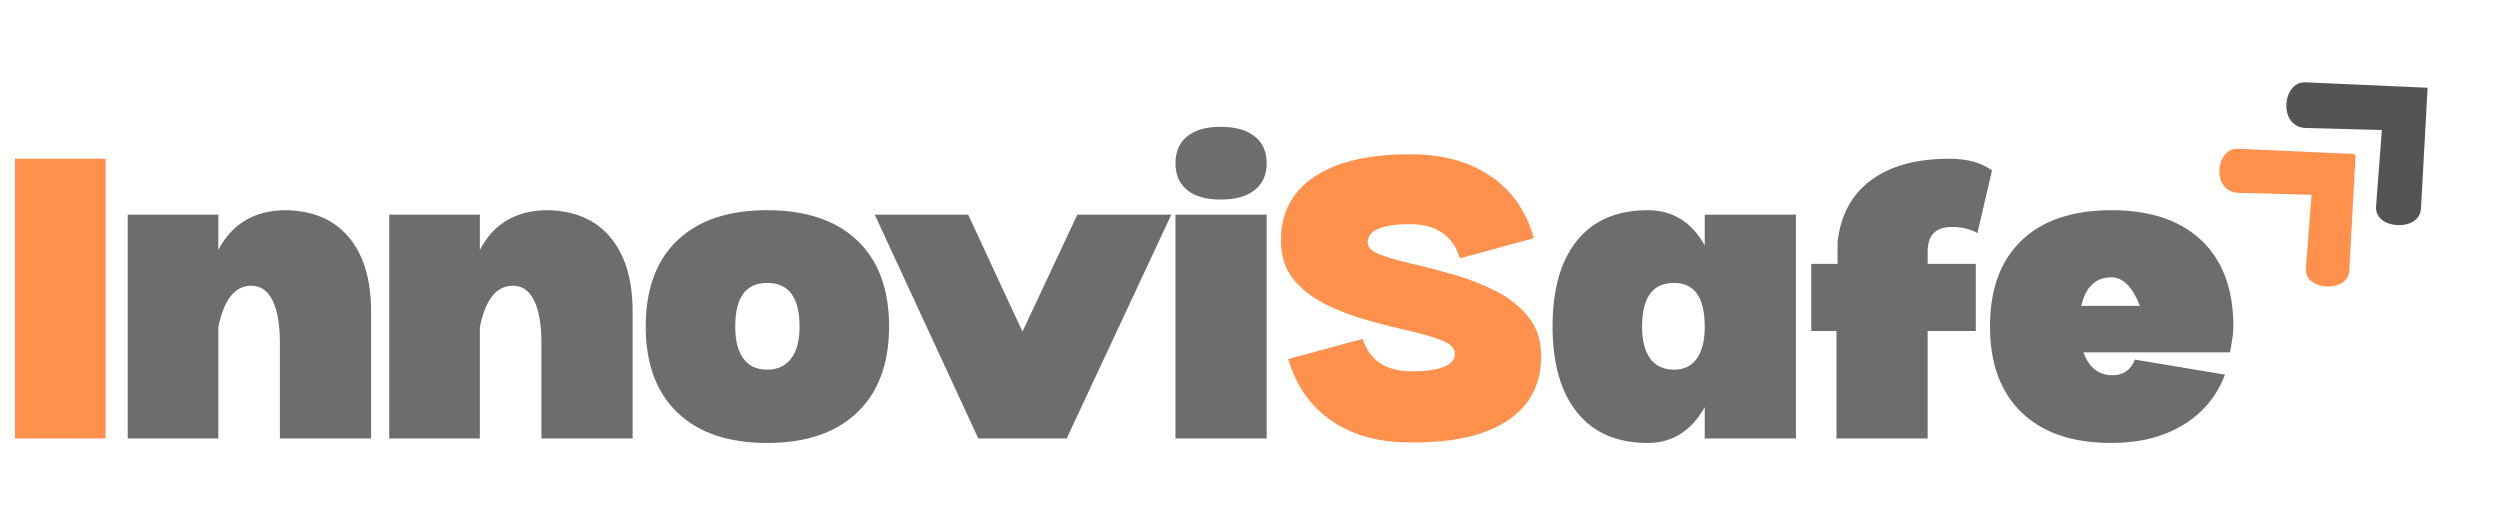 <svg xmlns="http://www.w3.org/2000/svg" xmlns:xlink="http://www.w3.org/1999/xlink" width="1000" zoomAndPan="magnify" viewBox="0 0 750 157.5" height="210" preserveAspectRatio="xMidYMid meet" version="1.0"><defs><g></g><clipPath id="265f2dc61c"><path d="M 1.188 5 L 747 5 L 747 150 L 1.188 150 Z M 1.188 5" clip-rule="nonzero"></path></clipPath><clipPath id="3b0bd507de"><path d="M 664 39 L 706 39 L 706 81 L 664 81 Z M 664 39" clip-rule="nonzero"></path></clipPath><clipPath id="c17f0823d2"><path d="M 656.281 46.027 L 685.043 19.441 L 724.922 62.586 L 696.156 89.172 Z M 656.281 46.027" clip-rule="nonzero"></path></clipPath><clipPath id="c23c3843b7"><path d="M 656.281 46.027 L 685.043 19.441 L 724.922 62.586 L 696.156 89.172 Z M 656.281 46.027" clip-rule="nonzero"></path></clipPath><clipPath id="273afec903"><path d="M 684 19 L 728 19 L 728 63 L 684 63 Z M 684 19" clip-rule="nonzero"></path></clipPath><clipPath id="00c559ff4d"><path d="M 676.047 26.332 L 706.246 -1.582 L 747.453 43 L 717.254 70.914 Z M 676.047 26.332" clip-rule="nonzero"></path></clipPath><clipPath id="822ed6dd85"><path d="M 676.047 26.332 L 706.246 -1.582 L 747.453 43 L 717.254 70.914 Z M 676.047 26.332" clip-rule="nonzero"></path></clipPath><clipPath id="1576720a78"><rect x="0" width="746" y="0" height="145"></rect></clipPath></defs><g clip-path="url(#265f2dc61c)"><g transform="matrix(1, 0, 0, 1, 1, 5)"><g clip-path="url(#1576720a78)"><g clip-path="url(#3b0bd507de)"><g clip-path="url(#c17f0823d2)"><g clip-path="url(#c23c3843b7)"><path fill="#ff914d" d="M 705.695 41.203 L 670.359 39.633 C 663.531 39.328 662.379 52.625 670.469 52.844 L 692.457 53.441 L 690.777 75.566 C 690.266 82.305 703.406 83.016 703.781 76.168 Z M 705.695 41.203" fill-opacity="1" fill-rule="nonzero"></path></g></g></g><g clip-path="url(#273afec903)"><g clip-path="url(#00c559ff4d)"><g clip-path="url(#822ed6dd85)"><path fill="#545454" d="M 727.285 21.324 L 690.645 19.695 C 683.57 19.383 682.375 33.168 690.758 33.395 L 713.559 34.012 L 711.816 56.953 C 711.285 63.938 724.91 64.676 725.297 57.574 Z M 727.285 21.324" fill-opacity="1" fill-rule="nonzero"></path></g></g></g><g fill="#ff914d" fill-opacity="1"><g transform="translate(-2.046, 126.543)"><g><path d="M 32.734 -83.922 L 32.734 0 L 5.547 0 L 5.547 -83.922 Z M 32.734 -83.922"></path></g></g></g><g fill="#6d6d6d" fill-opacity="1"><g transform="translate(31.766, 126.543)"><g><path d="M 52.375 -68.484 C 60.758 -68.484 67.219 -65.828 71.75 -60.516 C 76.289 -55.203 78.562 -47.734 78.562 -38.109 L 78.562 0 L 51.203 0 L 51.203 -28.531 C 51.203 -34.125 50.473 -38.406 49.016 -41.375 C 47.555 -44.344 45.43 -45.828 42.641 -45.828 C 37.711 -45.828 34.41 -41.688 32.734 -33.406 L 32.734 0 L 5.547 0 L 5.547 -67.141 L 32.734 -67.141 L 32.734 -56.562 C 36.766 -64.289 43.312 -68.266 52.375 -68.484 Z M 52.375 -68.484"></path></g></g></g><g fill="#6d6d6d" fill-opacity="1"><g transform="translate(110.223, 126.543)"><g><path d="M 52.375 -68.484 C 60.758 -68.484 67.219 -65.828 71.75 -60.516 C 76.289 -55.203 78.562 -47.734 78.562 -38.109 L 78.562 0 L 51.203 0 L 51.203 -28.531 C 51.203 -34.125 50.473 -38.406 49.016 -41.375 C 47.555 -44.344 45.43 -45.828 42.641 -45.828 C 37.711 -45.828 34.41 -41.688 32.734 -33.406 L 32.734 0 L 5.547 0 L 5.547 -67.141 L 32.734 -67.141 L 32.734 -56.562 C 36.766 -64.289 43.312 -68.266 52.375 -68.484 Z M 52.375 -68.484"></path></g></g></g><g fill="#6d6d6d" fill-opacity="1"><g transform="translate(188.68, 126.543)"><g><path d="M 40.453 1.344 C 28.816 1.344 19.836 -1.703 13.516 -7.797 C 7.191 -13.898 4.031 -22.492 4.031 -33.578 C 4.031 -44.766 7.191 -53.379 13.516 -59.422 C 19.836 -65.461 28.816 -68.484 40.453 -68.484 C 52.086 -68.484 61.094 -65.461 67.469 -59.422 C 73.852 -53.379 77.047 -44.766 77.047 -33.578 C 77.047 -22.492 73.852 -13.898 67.469 -7.797 C 61.094 -1.703 52.086 1.344 40.453 1.344 Z M 40.453 -20.641 C 43.586 -20.641 45.992 -21.758 47.672 -24 C 49.348 -26.238 50.188 -29.43 50.188 -33.578 C 50.188 -42.305 46.941 -46.672 40.453 -46.672 C 34.078 -46.672 30.891 -42.305 30.891 -33.578 C 30.891 -29.43 31.695 -26.238 33.312 -24 C 34.938 -21.758 37.316 -20.641 40.453 -20.641 Z M 40.453 -20.641"></path></g></g></g><g fill="#6d6d6d" fill-opacity="1"><g transform="translate(260.254, 126.543)"><g><path d="M 29.203 -67.141 L 1.172 -67.141 L 32.234 0 L 58.75 0 L 90.141 -67.141 L 61.938 -67.141 L 45.484 -32.062 Z M 29.203 -67.141"></path></g></g></g><g fill="#6d6d6d" fill-opacity="1"><g transform="translate(346.097, 126.543)"><g><path d="M 19.141 -71.672 C 14.773 -71.672 11.414 -72.617 9.062 -74.516 C 6.719 -76.422 5.547 -79.109 5.547 -82.578 C 5.547 -86.055 6.719 -88.742 9.062 -90.641 C 11.414 -92.547 14.773 -93.5 19.141 -93.5 C 23.504 -93.5 26.891 -92.547 29.297 -90.641 C 31.703 -88.742 32.906 -86.055 32.906 -82.578 C 32.906 -79.109 31.703 -76.422 29.297 -74.516 C 26.891 -72.617 23.504 -71.672 19.141 -71.672 Z M 32.906 -67.141 L 32.906 0 L 5.547 0 L 5.547 -67.141 Z M 32.906 -67.141"></path></g></g></g><g fill="#ff914d" fill-opacity="1"><g transform="translate(379.923, 126.543)"><g><path d="M 42.641 1.172 C 55.055 1.285 64.617 -0.891 71.328 -5.359 C 78.047 -9.836 81.406 -16.273 81.406 -24.672 C 81.406 -29.367 80.145 -33.285 77.625 -36.422 C 75.113 -39.555 71.898 -42.129 67.984 -44.141 C 64.066 -46.16 59.867 -47.812 55.391 -49.094 C 50.91 -50.383 46.711 -51.477 42.797 -52.375 C 38.879 -53.27 35.66 -54.191 33.141 -55.141 C 30.629 -56.086 29.375 -57.289 29.375 -58.75 C 29.375 -62.445 33.625 -64.297 42.125 -64.297 C 49.957 -64.297 54.941 -60.879 57.078 -54.047 L 79.234 -60.094 C 76.992 -68.145 72.656 -74.352 66.219 -78.719 C 59.781 -83.082 51.75 -85.266 42.125 -85.266 C 29.707 -85.266 20.141 -83.023 13.422 -78.547 C 6.711 -74.078 3.359 -67.703 3.359 -59.422 C 3.359 -54.723 4.613 -50.832 7.125 -47.75 C 9.645 -44.676 12.891 -42.16 16.859 -40.203 C 20.836 -38.242 25.035 -36.648 29.453 -35.422 C 33.879 -34.191 38.078 -33.129 42.047 -32.234 C 46.016 -31.336 49.258 -30.383 51.781 -29.375 C 54.301 -28.363 55.562 -27.02 55.562 -25.344 C 55.562 -23.664 54.441 -22.379 52.203 -21.484 C 49.961 -20.586 46.773 -20.141 42.641 -20.141 C 34.91 -20.141 29.984 -23.383 27.859 -29.875 L 5.547 -23.828 C 7.891 -15.773 12.281 -9.566 18.719 -5.203 C 25.156 -0.836 33.129 1.285 42.641 1.172 Z M 42.641 1.172"></path></g></g></g><g fill="#6d6d6d" fill-opacity="1"><g transform="translate(460.735, 126.543)"><g><path d="M 77.047 -67.141 L 77.047 0 L 49.688 0 L 49.688 -9.406 C 45.656 -2.238 39.945 1.344 32.562 1.344 C 23.383 1.344 16.332 -1.703 11.406 -7.797 C 6.488 -13.898 4.031 -22.492 4.031 -33.578 C 4.031 -44.766 6.488 -53.379 11.406 -59.422 C 16.332 -65.461 23.383 -68.484 32.562 -68.484 C 40.062 -68.484 45.77 -64.957 49.688 -57.906 L 49.688 -67.141 Z M 40.453 -20.641 C 43.473 -20.641 45.766 -21.758 47.328 -24 C 48.898 -26.238 49.688 -29.43 49.688 -33.578 C 49.688 -42.305 46.609 -46.672 40.453 -46.672 C 34.078 -46.672 30.891 -42.305 30.891 -33.578 C 30.891 -29.43 31.695 -26.238 33.312 -24 C 34.938 -21.758 37.316 -20.641 40.453 -20.641 Z M 40.453 -20.641"></path></g></g></g><g fill="#6d6d6d" fill-opacity="1"><g transform="translate(538.688, 126.543)"><g><path d="M 45.828 -63.453 C 41.016 -63.453 38.609 -60.988 38.609 -56.062 L 38.609 -52.375 L 53.047 -52.375 L 53.047 -32.234 L 38.609 -32.234 L 38.609 0 L 11.25 0 L 11.25 -32.234 L 3.688 -32.234 L 3.688 -52.375 L 11.578 -52.375 L 11.578 -58.922 C 12.473 -66.973 15.801 -73.148 21.562 -77.453 C 27.332 -81.766 35.195 -83.922 45.156 -83.922 C 50.52 -83.922 54.77 -82.75 57.906 -80.406 L 53.547 -61.609 C 51.422 -62.836 48.848 -63.453 45.828 -63.453 Z M 45.828 -63.453"></path></g></g></g><g fill="#6d6d6d" fill-opacity="1"><g transform="translate(591.966, 126.543)"><g><path d="M 77.047 -33.578 C 77.047 -32.336 76.93 -31.047 76.703 -29.703 C 76.484 -28.367 76.266 -27.082 76.047 -25.844 L 32.062 -25.844 C 33.738 -21.258 36.648 -18.969 40.797 -18.969 C 44.035 -18.969 46.27 -20.535 47.5 -23.672 L 74.531 -19.141 C 72.062 -12.648 67.863 -7.613 61.938 -4.031 C 56.008 -0.445 48.848 1.344 40.453 1.344 C 28.816 1.344 19.836 -1.703 13.516 -7.797 C 7.191 -13.898 4.031 -22.492 4.031 -33.578 C 4.031 -44.766 7.191 -53.379 13.516 -59.422 C 19.836 -65.461 28.816 -68.484 40.453 -68.484 C 52.086 -68.484 61.094 -65.461 67.469 -59.422 C 73.852 -53.379 77.047 -44.766 77.047 -33.578 Z M 49.016 -39.781 C 46.773 -45.488 43.922 -48.344 40.453 -48.344 C 35.754 -48.344 32.734 -45.488 31.391 -39.781 Z M 49.016 -39.781"></path></g></g></g></g></g></g></svg>
